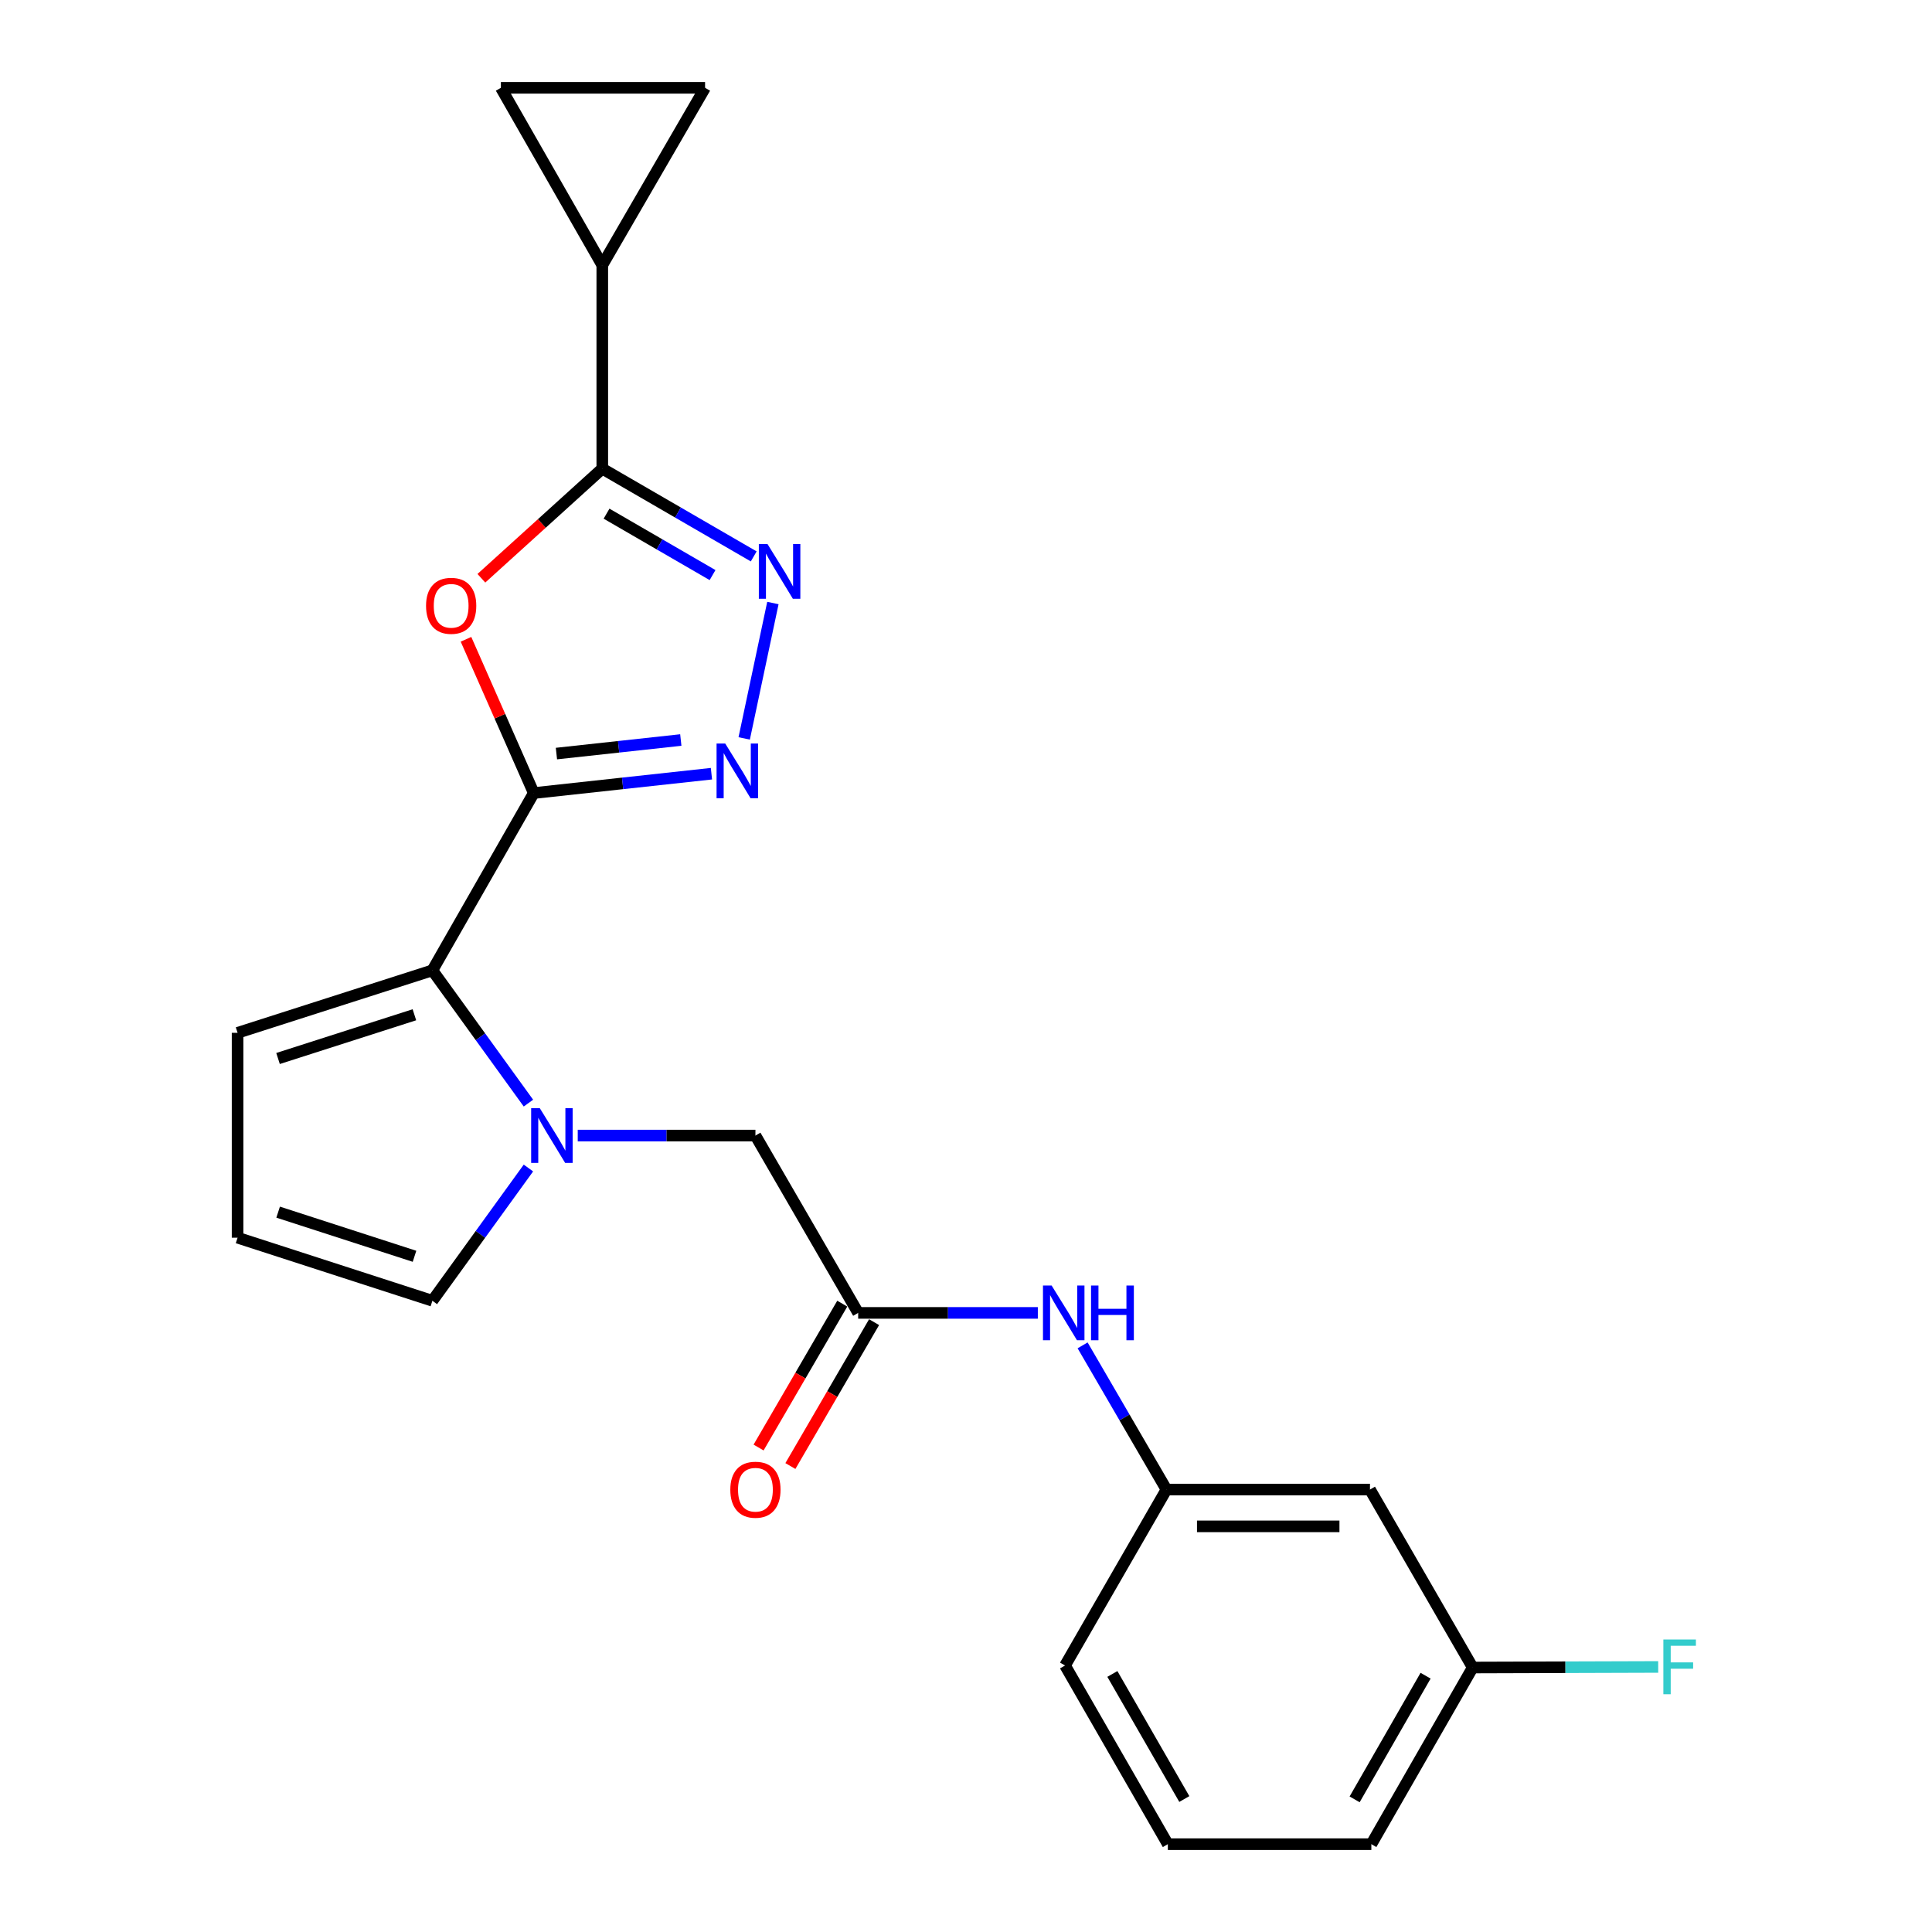 <?xml version='1.0' encoding='iso-8859-1'?>
<svg version='1.1' baseProfile='full'
              xmlns='http://www.w3.org/2000/svg'
                      xmlns:rdkit='http://www.rdkit.org/xml'
                      xmlns:xlink='http://www.w3.org/1999/xlink'
                  xml:space='preserve'
width='1000px' height='1000px' viewBox='0 0 1000 1000'>
<!-- END OF HEADER -->
<rect style='opacity:1.0;fill:#FFFFFF;stroke:none' width='1000' height='1000' x='0' y='0'> </rect>
<path class='bond-0' d='M 276.276,410.488 L 258.735,370.691' style='fill:none;fill-rule:evenodd;stroke:#000000;stroke-width:6px;stroke-linecap:butt;stroke-linejoin:miter;stroke-opacity:1' />
<path class='bond-0' d='M 258.735,370.691 L 241.194,330.893' style='fill:none;fill-rule:evenodd;stroke:#FF0000;stroke-width:6px;stroke-linecap:butt;stroke-linejoin:miter;stroke-opacity:1' />
<path class='bond-1' d='M 276.276,410.488 L 322.259,405.476' style='fill:none;fill-rule:evenodd;stroke:#000000;stroke-width:6px;stroke-linecap:butt;stroke-linejoin:miter;stroke-opacity:1' />
<path class='bond-1' d='M 322.259,405.476 L 368.242,400.465' style='fill:none;fill-rule:evenodd;stroke:#0000FF;stroke-width:6px;stroke-linecap:butt;stroke-linejoin:miter;stroke-opacity:1' />
<path class='bond-1' d='M 288.007,390.047 L 320.195,386.539' style='fill:none;fill-rule:evenodd;stroke:#000000;stroke-width:6px;stroke-linecap:butt;stroke-linejoin:miter;stroke-opacity:1' />
<path class='bond-1' d='M 320.195,386.539 L 352.383,383.031' style='fill:none;fill-rule:evenodd;stroke:#0000FF;stroke-width:6px;stroke-linecap:butt;stroke-linejoin:miter;stroke-opacity:1' />
<path class='bond-5' d='M 276.276,410.488 L 223.805,502.254' style='fill:none;fill-rule:evenodd;stroke:#000000;stroke-width:6px;stroke-linecap:butt;stroke-linejoin:miter;stroke-opacity:1' />
<path class='bond-2' d='M 249.16,299.306 L 280.45,270.941' style='fill:none;fill-rule:evenodd;stroke:#FF0000;stroke-width:6px;stroke-linecap:butt;stroke-linejoin:miter;stroke-opacity:1' />
<path class='bond-2' d='M 280.45,270.941 L 311.741,242.576' style='fill:none;fill-rule:evenodd;stroke:#000000;stroke-width:6px;stroke-linecap:butt;stroke-linejoin:miter;stroke-opacity:1' />
<path class='bond-3' d='M 385.192,382.207 L 400.048,312.125' style='fill:none;fill-rule:evenodd;stroke:#0000FF;stroke-width:6px;stroke-linecap:butt;stroke-linejoin:miter;stroke-opacity:1' />
<path class='bond-6' d='M 311.741,242.576 L 311.741,137.231' style='fill:none;fill-rule:evenodd;stroke:#000000;stroke-width:6px;stroke-linecap:butt;stroke-linejoin:miter;stroke-opacity:1' />
<path class='bond-23' d='M 311.741,242.576 L 350.933,265.286' style='fill:none;fill-rule:evenodd;stroke:#000000;stroke-width:6px;stroke-linecap:butt;stroke-linejoin:miter;stroke-opacity:1' />
<path class='bond-23' d='M 350.933,265.286 L 390.126,287.996' style='fill:none;fill-rule:evenodd;stroke:#0000FF;stroke-width:6px;stroke-linecap:butt;stroke-linejoin:miter;stroke-opacity:1' />
<path class='bond-23' d='M 313.948,265.871 L 341.382,281.769' style='fill:none;fill-rule:evenodd;stroke:#000000;stroke-width:6px;stroke-linecap:butt;stroke-linejoin:miter;stroke-opacity:1' />
<path class='bond-23' d='M 341.382,281.769 L 368.817,297.666' style='fill:none;fill-rule:evenodd;stroke:#0000FF;stroke-width:6px;stroke-linecap:butt;stroke-linejoin:miter;stroke-opacity:1' />
<path class='bond-4' d='M 273.512,570.967 L 248.659,536.611' style='fill:none;fill-rule:evenodd;stroke:#0000FF;stroke-width:6px;stroke-linecap:butt;stroke-linejoin:miter;stroke-opacity:1' />
<path class='bond-4' d='M 248.659,536.611 L 223.805,502.254' style='fill:none;fill-rule:evenodd;stroke:#000000;stroke-width:6px;stroke-linecap:butt;stroke-linejoin:miter;stroke-opacity:1' />
<path class='bond-10' d='M 299.037,587.766 L 345.023,587.766' style='fill:none;fill-rule:evenodd;stroke:#0000FF;stroke-width:6px;stroke-linecap:butt;stroke-linejoin:miter;stroke-opacity:1' />
<path class='bond-10' d='M 345.023,587.766 L 391.008,587.766' style='fill:none;fill-rule:evenodd;stroke:#000000;stroke-width:6px;stroke-linecap:butt;stroke-linejoin:miter;stroke-opacity:1' />
<path class='bond-11' d='M 273.512,604.564 L 248.659,638.921' style='fill:none;fill-rule:evenodd;stroke:#0000FF;stroke-width:6px;stroke-linecap:butt;stroke-linejoin:miter;stroke-opacity:1' />
<path class='bond-11' d='M 248.659,638.921 L 223.805,673.278' style='fill:none;fill-rule:evenodd;stroke:#000000;stroke-width:6px;stroke-linecap:butt;stroke-linejoin:miter;stroke-opacity:1' />
<path class='bond-13' d='M 223.805,502.254 L 122.969,534.586' style='fill:none;fill-rule:evenodd;stroke:#000000;stroke-width:6px;stroke-linecap:butt;stroke-linejoin:miter;stroke-opacity:1' />
<path class='bond-13' d='M 214.496,525.244 L 143.911,547.876' style='fill:none;fill-rule:evenodd;stroke:#000000;stroke-width:6px;stroke-linecap:butt;stroke-linejoin:miter;stroke-opacity:1' />
<path class='bond-8' d='M 311.741,137.231 L 259.259,45.455' style='fill:none;fill-rule:evenodd;stroke:#000000;stroke-width:6px;stroke-linecap:butt;stroke-linejoin:miter;stroke-opacity:1' />
<path class='bond-9' d='M 311.741,137.231 L 364.942,45.455' style='fill:none;fill-rule:evenodd;stroke:#000000;stroke-width:6px;stroke-linecap:butt;stroke-linejoin:miter;stroke-opacity:1' />
<path class='bond-7' d='M 444.188,679.553 L 391.008,587.766' style='fill:none;fill-rule:evenodd;stroke:#000000;stroke-width:6px;stroke-linecap:butt;stroke-linejoin:miter;stroke-opacity:1' />
<path class='bond-12' d='M 444.188,679.553 L 490.685,679.553' style='fill:none;fill-rule:evenodd;stroke:#000000;stroke-width:6px;stroke-linecap:butt;stroke-linejoin:miter;stroke-opacity:1' />
<path class='bond-12' d='M 490.685,679.553 L 537.181,679.553' style='fill:none;fill-rule:evenodd;stroke:#0000FF;stroke-width:6px;stroke-linecap:butt;stroke-linejoin:miter;stroke-opacity:1' />
<path class='bond-16' d='M 435.955,674.765 L 414.298,712.002' style='fill:none;fill-rule:evenodd;stroke:#000000;stroke-width:6px;stroke-linecap:butt;stroke-linejoin:miter;stroke-opacity:1' />
<path class='bond-16' d='M 414.298,712.002 L 392.641,749.239' style='fill:none;fill-rule:evenodd;stroke:#FF0000;stroke-width:6px;stroke-linecap:butt;stroke-linejoin:miter;stroke-opacity:1' />
<path class='bond-16' d='M 452.422,684.342 L 430.765,721.579' style='fill:none;fill-rule:evenodd;stroke:#000000;stroke-width:6px;stroke-linecap:butt;stroke-linejoin:miter;stroke-opacity:1' />
<path class='bond-16' d='M 430.765,721.579 L 409.108,758.816' style='fill:none;fill-rule:evenodd;stroke:#FF0000;stroke-width:6px;stroke-linecap:butt;stroke-linejoin:miter;stroke-opacity:1' />
<path class='bond-25' d='M 259.259,45.455 L 364.942,45.455' style='fill:none;fill-rule:evenodd;stroke:#000000;stroke-width:6px;stroke-linecap:butt;stroke-linejoin:miter;stroke-opacity:1' />
<path class='bond-24' d='M 223.805,673.278 L 122.969,640.629' style='fill:none;fill-rule:evenodd;stroke:#000000;stroke-width:6px;stroke-linecap:butt;stroke-linejoin:miter;stroke-opacity:1' />
<path class='bond-24' d='M 214.548,650.257 L 143.963,627.403' style='fill:none;fill-rule:evenodd;stroke:#000000;stroke-width:6px;stroke-linecap:butt;stroke-linejoin:miter;stroke-opacity:1' />
<path class='bond-15' d='M 560.354,696.358 L 582.057,733.675' style='fill:none;fill-rule:evenodd;stroke:#0000FF;stroke-width:6px;stroke-linecap:butt;stroke-linejoin:miter;stroke-opacity:1' />
<path class='bond-15' d='M 582.057,733.675 L 603.761,770.992' style='fill:none;fill-rule:evenodd;stroke:#000000;stroke-width:6px;stroke-linecap:butt;stroke-linejoin:miter;stroke-opacity:1' />
<path class='bond-14' d='M 122.969,534.586 L 122.969,640.629' style='fill:none;fill-rule:evenodd;stroke:#000000;stroke-width:6px;stroke-linecap:butt;stroke-linejoin:miter;stroke-opacity:1' />
<path class='bond-17' d='M 603.761,770.992 L 709.095,770.992' style='fill:none;fill-rule:evenodd;stroke:#000000;stroke-width:6px;stroke-linecap:butt;stroke-linejoin:miter;stroke-opacity:1' />
<path class='bond-17' d='M 619.561,790.041 L 693.295,790.041' style='fill:none;fill-rule:evenodd;stroke:#000000;stroke-width:6px;stroke-linecap:butt;stroke-linejoin:miter;stroke-opacity:1' />
<path class='bond-21' d='M 603.761,770.992 L 551.269,862.059' style='fill:none;fill-rule:evenodd;stroke:#000000;stroke-width:6px;stroke-linecap:butt;stroke-linejoin:miter;stroke-opacity:1' />
<path class='bond-18' d='M 709.095,770.992 L 762.275,863.107' style='fill:none;fill-rule:evenodd;stroke:#000000;stroke-width:6px;stroke-linecap:butt;stroke-linejoin:miter;stroke-opacity:1' />
<path class='bond-19' d='M 762.275,863.107 L 810.277,862.955' style='fill:none;fill-rule:evenodd;stroke:#000000;stroke-width:6px;stroke-linecap:butt;stroke-linejoin:miter;stroke-opacity:1' />
<path class='bond-19' d='M 810.277,862.955 L 858.279,862.804' style='fill:none;fill-rule:evenodd;stroke:#33CCCC;stroke-width:6px;stroke-linecap:butt;stroke-linejoin:miter;stroke-opacity:1' />
<path class='bond-26' d='M 762.275,863.107 L 709.804,954.545' style='fill:none;fill-rule:evenodd;stroke:#000000;stroke-width:6px;stroke-linecap:butt;stroke-linejoin:miter;stroke-opacity:1' />
<path class='bond-26' d='M 737.882,867.342 L 701.152,931.348' style='fill:none;fill-rule:evenodd;stroke:#000000;stroke-width:6px;stroke-linecap:butt;stroke-linejoin:miter;stroke-opacity:1' />
<path class='bond-20' d='M 604.47,954.545 L 551.269,862.059' style='fill:none;fill-rule:evenodd;stroke:#000000;stroke-width:6px;stroke-linecap:butt;stroke-linejoin:miter;stroke-opacity:1' />
<path class='bond-20' d='M 613.002,931.174 L 575.761,866.434' style='fill:none;fill-rule:evenodd;stroke:#000000;stroke-width:6px;stroke-linecap:butt;stroke-linejoin:miter;stroke-opacity:1' />
<path class='bond-22' d='M 604.47,954.545 L 709.804,954.545' style='fill:none;fill-rule:evenodd;stroke:#000000;stroke-width:6px;stroke-linecap:butt;stroke-linejoin:miter;stroke-opacity:1' />
<path  class='atom-1' d='M 220.521 313.563
Q 220.521 306.763, 223.881 302.963
Q 227.241 299.163, 233.521 299.163
Q 239.801 299.163, 243.161 302.963
Q 246.521 306.763, 246.521 313.563
Q 246.521 320.443, 243.121 324.363
Q 239.721 328.243, 233.521 328.243
Q 227.281 328.243, 223.881 324.363
Q 220.521 320.483, 220.521 313.563
M 233.521 325.043
Q 237.841 325.043, 240.161 322.163
Q 242.521 319.243, 242.521 313.563
Q 242.521 308.003, 240.161 305.203
Q 237.841 302.363, 233.521 302.363
Q 229.201 302.363, 226.841 305.163
Q 224.521 307.963, 224.521 313.563
Q 224.521 319.283, 226.841 322.163
Q 229.201 325.043, 233.521 325.043
' fill='#FF0000'/>
<path  class='atom-2' d='M 375.372 384.845
L 384.652 399.845
Q 385.572 401.325, 387.052 404.005
Q 388.532 406.685, 388.612 406.845
L 388.612 384.845
L 392.372 384.845
L 392.372 413.165
L 388.492 413.165
L 378.532 396.765
Q 377.372 394.845, 376.132 392.645
Q 374.932 390.445, 374.572 389.765
L 374.572 413.165
L 370.892 413.165
L 370.892 384.845
L 375.372 384.845
' fill='#0000FF'/>
<path  class='atom-4' d='M 397.257 281.596
L 406.537 296.596
Q 407.457 298.076, 408.937 300.756
Q 410.417 303.436, 410.497 303.596
L 410.497 281.596
L 414.257 281.596
L 414.257 309.916
L 410.377 309.916
L 400.417 293.516
Q 399.257 291.596, 398.017 289.396
Q 396.817 287.196, 396.457 286.516
L 396.457 309.916
L 392.777 309.916
L 392.777 281.596
L 397.257 281.596
' fill='#0000FF'/>
<path  class='atom-5' d='M 279.404 573.606
L 288.684 588.606
Q 289.604 590.086, 291.084 592.766
Q 292.564 595.446, 292.644 595.606
L 292.644 573.606
L 296.404 573.606
L 296.404 601.926
L 292.524 601.926
L 282.564 585.526
Q 281.404 583.606, 280.164 581.406
Q 278.964 579.206, 278.604 578.526
L 278.604 601.926
L 274.924 601.926
L 274.924 573.606
L 279.404 573.606
' fill='#0000FF'/>
<path  class='atom-13' d='M 544.321 665.393
L 553.601 680.393
Q 554.521 681.873, 556.001 684.553
Q 557.481 687.233, 557.561 687.393
L 557.561 665.393
L 561.321 665.393
L 561.321 693.713
L 557.441 693.713
L 547.481 677.313
Q 546.321 675.393, 545.081 673.193
Q 543.881 670.993, 543.521 670.313
L 543.521 693.713
L 539.841 693.713
L 539.841 665.393
L 544.321 665.393
' fill='#0000FF'/>
<path  class='atom-13' d='M 564.721 665.393
L 568.561 665.393
L 568.561 677.433
L 583.041 677.433
L 583.041 665.393
L 586.881 665.393
L 586.881 693.713
L 583.041 693.713
L 583.041 680.633
L 568.561 680.633
L 568.561 693.713
L 564.721 693.713
L 564.721 665.393
' fill='#0000FF'/>
<path  class='atom-17' d='M 378.008 771.072
Q 378.008 764.272, 381.368 760.472
Q 384.728 756.672, 391.008 756.672
Q 397.288 756.672, 400.648 760.472
Q 404.008 764.272, 404.008 771.072
Q 404.008 777.952, 400.608 781.872
Q 397.208 785.752, 391.008 785.752
Q 384.768 785.752, 381.368 781.872
Q 378.008 777.992, 378.008 771.072
M 391.008 782.552
Q 395.328 782.552, 397.648 779.672
Q 400.008 776.752, 400.008 771.072
Q 400.008 765.512, 397.648 762.712
Q 395.328 759.872, 391.008 759.872
Q 386.688 759.872, 384.328 762.672
Q 382.008 765.472, 382.008 771.072
Q 382.008 776.792, 384.328 779.672
Q 386.688 782.552, 391.008 782.552
' fill='#FF0000'/>
<path  class='atom-20' d='M 860.956 848.609
L 877.796 848.609
L 877.796 851.849
L 864.756 851.849
L 864.756 860.449
L 876.356 860.449
L 876.356 863.729
L 864.756 863.729
L 864.756 876.929
L 860.956 876.929
L 860.956 848.609
' fill='#33CCCC'/>
</svg>
